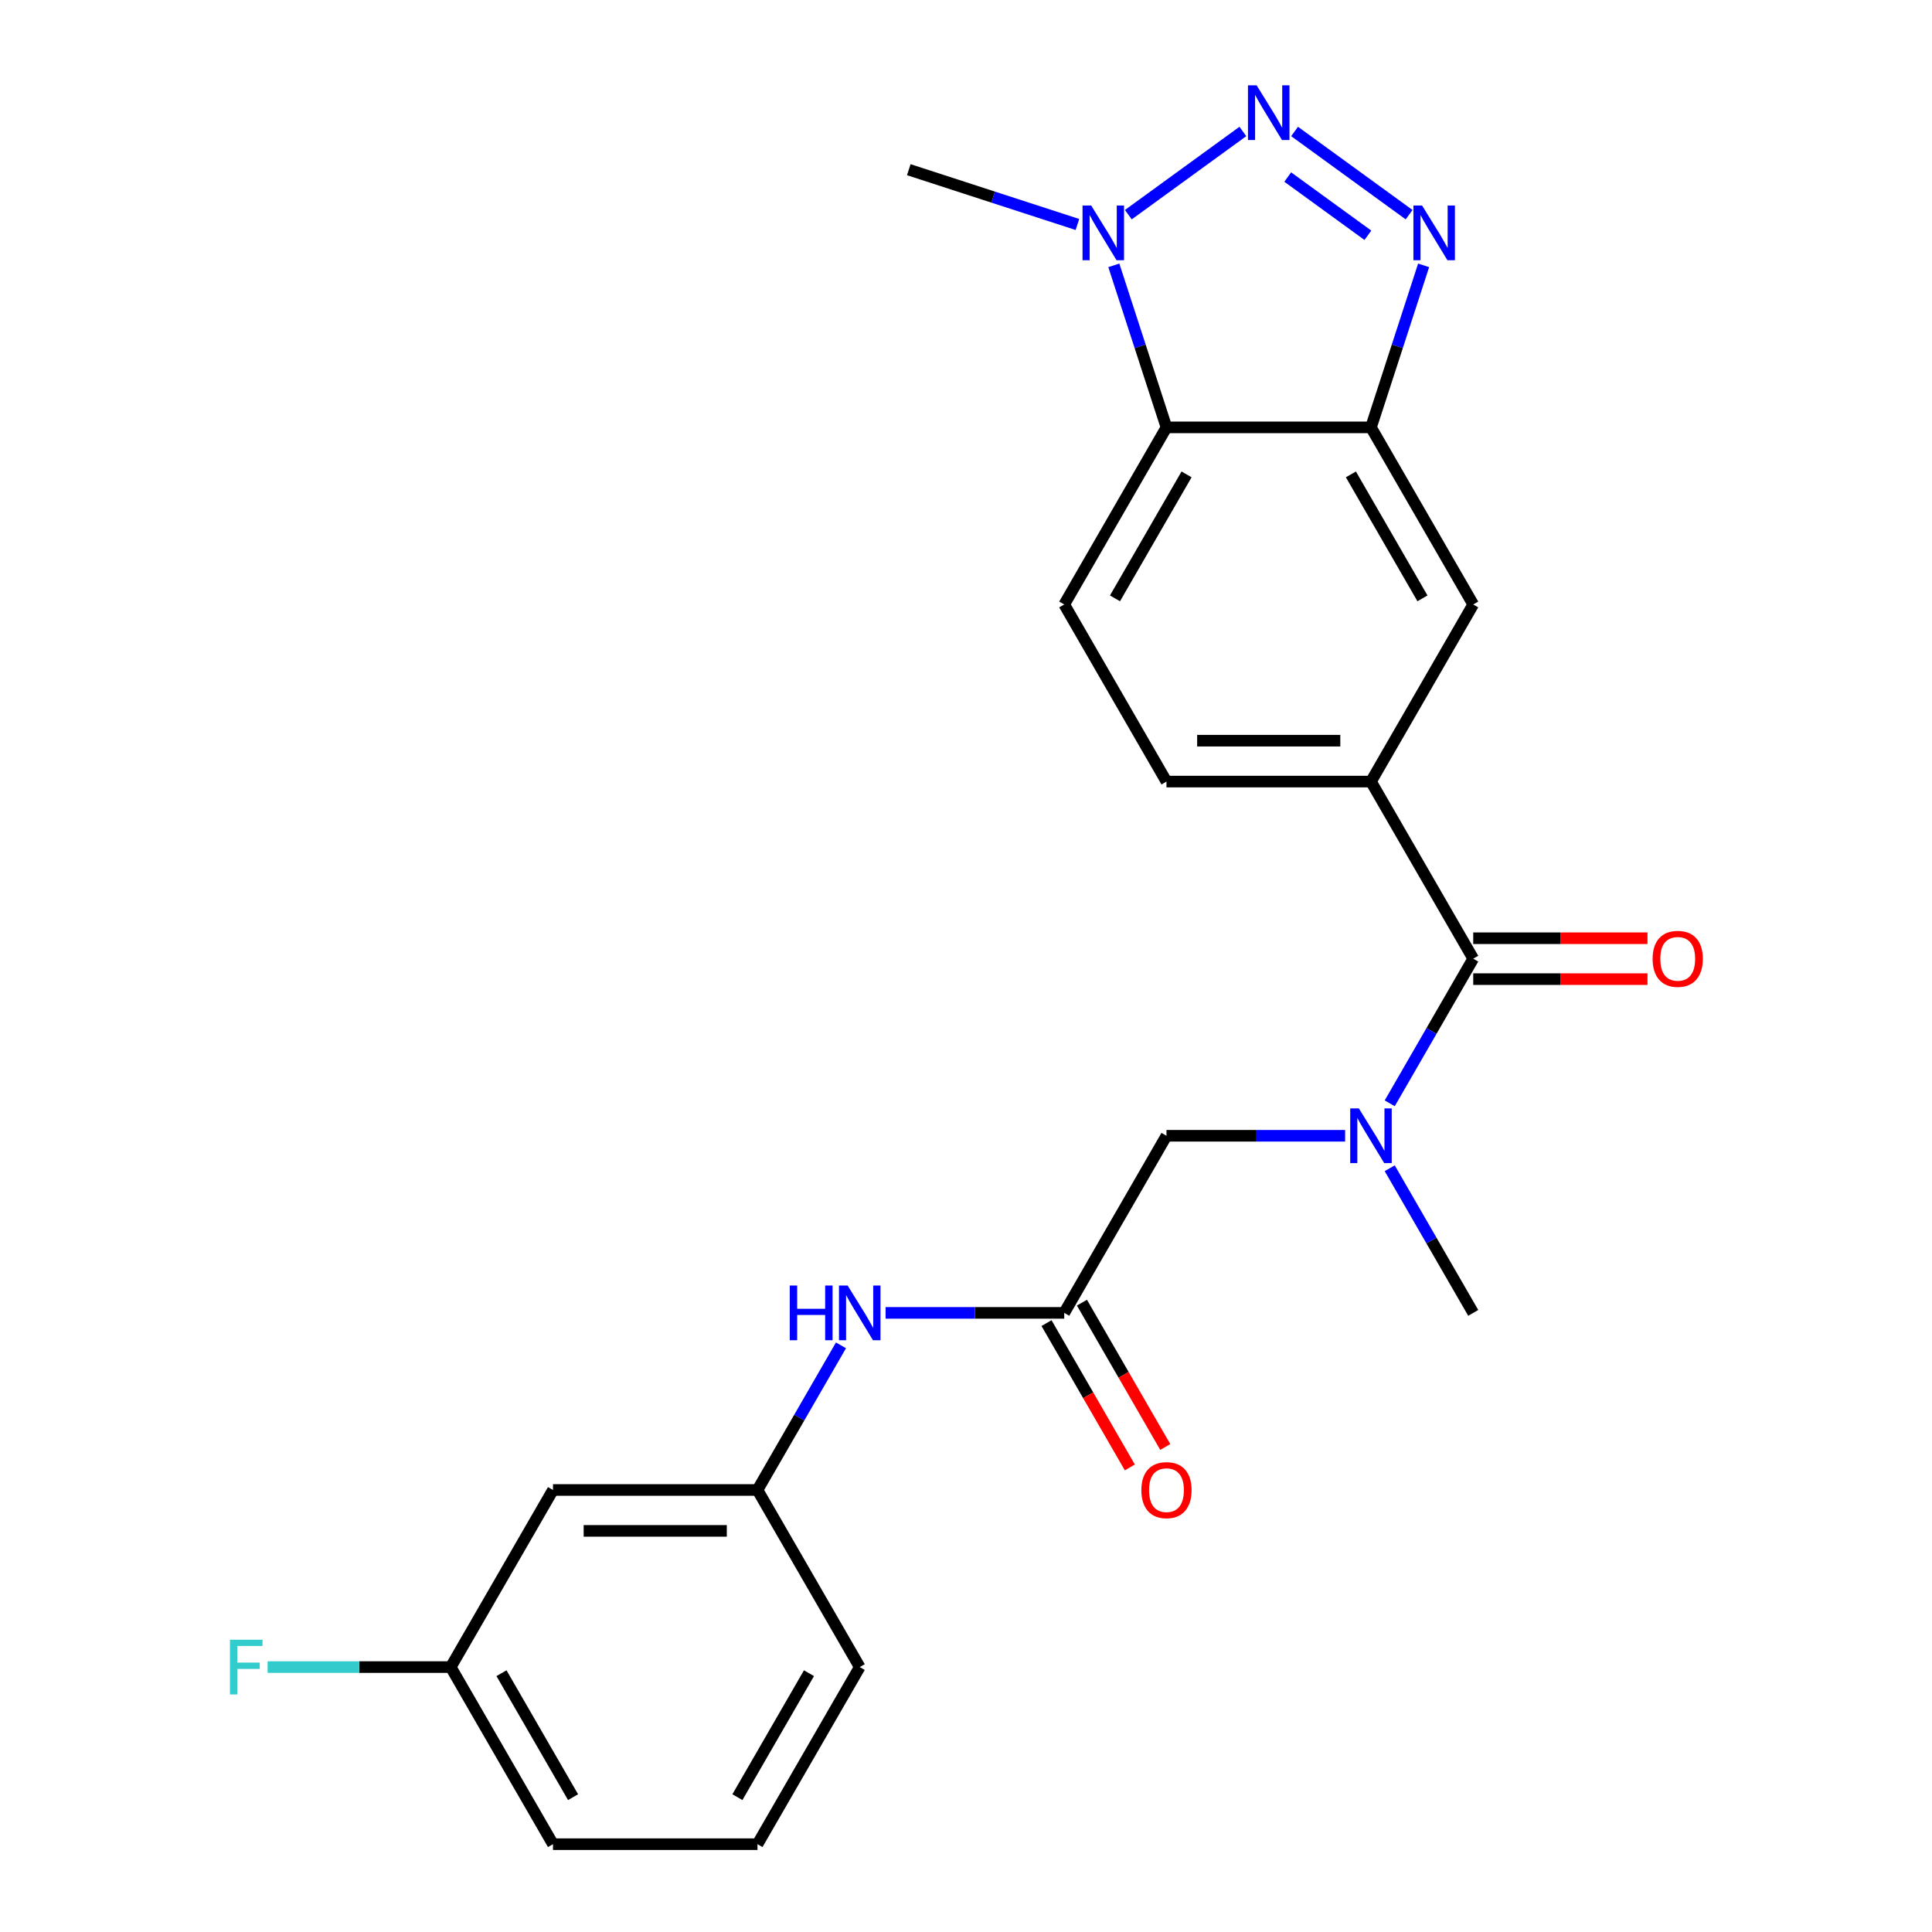 <?xml version='1.0' encoding='iso-8859-1'?>
<svg version='1.1' baseProfile='full'
              xmlns='http://www.w3.org/2000/svg'
                      xmlns:rdkit='http://www.rdkit.org/xml'
                      xmlns:xlink='http://www.w3.org/1999/xlink'
                  xml:space='preserve'
width='1000px' height='1000px' viewBox='0 0 1000 1000'>
<!-- END OF HEADER -->
<rect style='opacity:1.0;fill:#FFFFFF;stroke:none' width='1000' height='1000' x='0' y='0'> </rect>
<path class='bond-0' d='M 670.077,68.05 L 729.351,111.116' style='fill:none;fill-rule:evenodd;stroke:#0000FF;stroke-width:6px;stroke-linecap:butt;stroke-linejoin:miter;stroke-opacity:1' />
<path class='bond-0' d='M 666.525,91.637 L 708.017,121.782' style='fill:none;fill-rule:evenodd;stroke:#0000FF;stroke-width:6px;stroke-linecap:butt;stroke-linejoin:miter;stroke-opacity:1' />
<path class='bond-2' d='M 643.305,68.05 L 584.03,111.116' style='fill:none;fill-rule:evenodd;stroke:#0000FF;stroke-width:6px;stroke-linecap:butt;stroke-linejoin:miter;stroke-opacity:1' />
<path class='bond-1' d='M 736.863,137.347 L 723.239,179.278' style='fill:none;fill-rule:evenodd;stroke:#0000FF;stroke-width:6px;stroke-linecap:butt;stroke-linejoin:miter;stroke-opacity:1' />
<path class='bond-1' d='M 723.239,179.278 L 709.615,221.208' style='fill:none;fill-rule:evenodd;stroke:#000000;stroke-width:6px;stroke-linecap:butt;stroke-linejoin:miter;stroke-opacity:1' />
<path class='bond-8' d='M 709.615,221.208 L 762.539,312.875' style='fill:none;fill-rule:evenodd;stroke:#000000;stroke-width:6px;stroke-linecap:butt;stroke-linejoin:miter;stroke-opacity:1' />
<path class='bond-8' d='M 699.22,245.543 L 736.267,309.71' style='fill:none;fill-rule:evenodd;stroke:#000000;stroke-width:6px;stroke-linecap:butt;stroke-linejoin:miter;stroke-opacity:1' />
<path class='bond-24' d='M 709.615,221.208 L 603.767,221.208' style='fill:none;fill-rule:evenodd;stroke:#000000;stroke-width:6px;stroke-linecap:butt;stroke-linejoin:miter;stroke-opacity:1' />
<path class='bond-3' d='M 576.519,137.347 L 590.143,179.278' style='fill:none;fill-rule:evenodd;stroke:#0000FF;stroke-width:6px;stroke-linecap:butt;stroke-linejoin:miter;stroke-opacity:1' />
<path class='bond-3' d='M 590.143,179.278 L 603.767,221.208' style='fill:none;fill-rule:evenodd;stroke:#000000;stroke-width:6px;stroke-linecap:butt;stroke-linejoin:miter;stroke-opacity:1' />
<path class='bond-19' d='M 557.672,116.191 L 514.031,102.012' style='fill:none;fill-rule:evenodd;stroke:#0000FF;stroke-width:6px;stroke-linecap:butt;stroke-linejoin:miter;stroke-opacity:1' />
<path class='bond-19' d='M 514.031,102.012 L 470.39,87.832' style='fill:none;fill-rule:evenodd;stroke:#000000;stroke-width:6px;stroke-linecap:butt;stroke-linejoin:miter;stroke-opacity:1' />
<path class='bond-9' d='M 603.767,221.208 L 550.843,312.875' style='fill:none;fill-rule:evenodd;stroke:#000000;stroke-width:6px;stroke-linecap:butt;stroke-linejoin:miter;stroke-opacity:1' />
<path class='bond-9' d='M 614.162,245.543 L 577.115,309.71' style='fill:none;fill-rule:evenodd;stroke:#000000;stroke-width:6px;stroke-linecap:butt;stroke-linejoin:miter;stroke-opacity:1' />
<path class='bond-4' d='M 762.539,496.21 L 709.615,404.543' style='fill:none;fill-rule:evenodd;stroke:#000000;stroke-width:6px;stroke-linecap:butt;stroke-linejoin:miter;stroke-opacity:1' />
<path class='bond-5' d='M 762.539,496.21 L 740.928,533.64' style='fill:none;fill-rule:evenodd;stroke:#000000;stroke-width:6px;stroke-linecap:butt;stroke-linejoin:miter;stroke-opacity:1' />
<path class='bond-5' d='M 740.928,533.64 L 719.318,571.071' style='fill:none;fill-rule:evenodd;stroke:#0000FF;stroke-width:6px;stroke-linecap:butt;stroke-linejoin:miter;stroke-opacity:1' />
<path class='bond-13' d='M 762.539,506.794 L 807.64,506.794' style='fill:none;fill-rule:evenodd;stroke:#000000;stroke-width:6px;stroke-linecap:butt;stroke-linejoin:miter;stroke-opacity:1' />
<path class='bond-13' d='M 807.64,506.794 L 852.741,506.794' style='fill:none;fill-rule:evenodd;stroke:#FF0000;stroke-width:6px;stroke-linecap:butt;stroke-linejoin:miter;stroke-opacity:1' />
<path class='bond-13' d='M 762.539,485.625 L 807.64,485.625' style='fill:none;fill-rule:evenodd;stroke:#000000;stroke-width:6px;stroke-linecap:butt;stroke-linejoin:miter;stroke-opacity:1' />
<path class='bond-13' d='M 807.64,485.625 L 852.741,485.625' style='fill:none;fill-rule:evenodd;stroke:#FF0000;stroke-width:6px;stroke-linecap:butt;stroke-linejoin:miter;stroke-opacity:1' />
<path class='bond-10' d='M 696.229,587.877 L 649.998,587.877' style='fill:none;fill-rule:evenodd;stroke:#0000FF;stroke-width:6px;stroke-linecap:butt;stroke-linejoin:miter;stroke-opacity:1' />
<path class='bond-10' d='M 649.998,587.877 L 603.767,587.877' style='fill:none;fill-rule:evenodd;stroke:#000000;stroke-width:6px;stroke-linecap:butt;stroke-linejoin:miter;stroke-opacity:1' />
<path class='bond-20' d='M 719.318,604.683 L 740.928,642.114' style='fill:none;fill-rule:evenodd;stroke:#0000FF;stroke-width:6px;stroke-linecap:butt;stroke-linejoin:miter;stroke-opacity:1' />
<path class='bond-20' d='M 740.928,642.114 L 762.539,679.544' style='fill:none;fill-rule:evenodd;stroke:#000000;stroke-width:6px;stroke-linecap:butt;stroke-linejoin:miter;stroke-opacity:1' />
<path class='bond-6' d='M 709.615,404.543 L 762.539,312.875' style='fill:none;fill-rule:evenodd;stroke:#000000;stroke-width:6px;stroke-linecap:butt;stroke-linejoin:miter;stroke-opacity:1' />
<path class='bond-25' d='M 709.615,404.543 L 603.767,404.543' style='fill:none;fill-rule:evenodd;stroke:#000000;stroke-width:6px;stroke-linecap:butt;stroke-linejoin:miter;stroke-opacity:1' />
<path class='bond-25' d='M 693.738,383.373 L 619.644,383.373' style='fill:none;fill-rule:evenodd;stroke:#000000;stroke-width:6px;stroke-linecap:butt;stroke-linejoin:miter;stroke-opacity:1' />
<path class='bond-7' d='M 550.843,679.544 L 603.767,587.877' style='fill:none;fill-rule:evenodd;stroke:#000000;stroke-width:6px;stroke-linecap:butt;stroke-linejoin:miter;stroke-opacity:1' />
<path class='bond-11' d='M 550.843,679.544 L 504.612,679.544' style='fill:none;fill-rule:evenodd;stroke:#000000;stroke-width:6px;stroke-linecap:butt;stroke-linejoin:miter;stroke-opacity:1' />
<path class='bond-11' d='M 504.612,679.544 L 458.381,679.544' style='fill:none;fill-rule:evenodd;stroke:#0000FF;stroke-width:6px;stroke-linecap:butt;stroke-linejoin:miter;stroke-opacity:1' />
<path class='bond-15' d='M 541.676,684.836 L 563.24,722.187' style='fill:none;fill-rule:evenodd;stroke:#000000;stroke-width:6px;stroke-linecap:butt;stroke-linejoin:miter;stroke-opacity:1' />
<path class='bond-15' d='M 563.24,722.187 L 584.805,759.537' style='fill:none;fill-rule:evenodd;stroke:#FF0000;stroke-width:6px;stroke-linecap:butt;stroke-linejoin:miter;stroke-opacity:1' />
<path class='bond-15' d='M 560.009,674.252 L 581.574,711.602' style='fill:none;fill-rule:evenodd;stroke:#000000;stroke-width:6px;stroke-linecap:butt;stroke-linejoin:miter;stroke-opacity:1' />
<path class='bond-15' d='M 581.574,711.602 L 603.138,748.953' style='fill:none;fill-rule:evenodd;stroke:#FF0000;stroke-width:6px;stroke-linecap:butt;stroke-linejoin:miter;stroke-opacity:1' />
<path class='bond-12' d='M 550.843,312.875 L 603.767,404.543' style='fill:none;fill-rule:evenodd;stroke:#000000;stroke-width:6px;stroke-linecap:butt;stroke-linejoin:miter;stroke-opacity:1' />
<path class='bond-14' d='M 435.291,696.35 L 413.681,733.781' style='fill:none;fill-rule:evenodd;stroke:#0000FF;stroke-width:6px;stroke-linecap:butt;stroke-linejoin:miter;stroke-opacity:1' />
<path class='bond-14' d='M 413.681,733.781 L 392.07,771.211' style='fill:none;fill-rule:evenodd;stroke:#000000;stroke-width:6px;stroke-linecap:butt;stroke-linejoin:miter;stroke-opacity:1' />
<path class='bond-16' d='M 392.07,771.211 L 286.222,771.211' style='fill:none;fill-rule:evenodd;stroke:#000000;stroke-width:6px;stroke-linecap:butt;stroke-linejoin:miter;stroke-opacity:1' />
<path class='bond-16' d='M 376.193,792.381 L 302.1,792.381' style='fill:none;fill-rule:evenodd;stroke:#000000;stroke-width:6px;stroke-linecap:butt;stroke-linejoin:miter;stroke-opacity:1' />
<path class='bond-22' d='M 392.07,771.211 L 444.995,862.878' style='fill:none;fill-rule:evenodd;stroke:#000000;stroke-width:6px;stroke-linecap:butt;stroke-linejoin:miter;stroke-opacity:1' />
<path class='bond-17' d='M 286.222,771.211 L 233.298,862.878' style='fill:none;fill-rule:evenodd;stroke:#000000;stroke-width:6px;stroke-linecap:butt;stroke-linejoin:miter;stroke-opacity:1' />
<path class='bond-18' d='M 233.298,862.878 L 185.907,862.878' style='fill:none;fill-rule:evenodd;stroke:#000000;stroke-width:6px;stroke-linecap:butt;stroke-linejoin:miter;stroke-opacity:1' />
<path class='bond-18' d='M 185.907,862.878 L 138.516,862.878' style='fill:none;fill-rule:evenodd;stroke:#33CCCC;stroke-width:6px;stroke-linecap:butt;stroke-linejoin:miter;stroke-opacity:1' />
<path class='bond-26' d='M 233.298,862.878 L 286.222,954.545' style='fill:none;fill-rule:evenodd;stroke:#000000;stroke-width:6px;stroke-linecap:butt;stroke-linejoin:miter;stroke-opacity:1' />
<path class='bond-26' d='M 259.57,866.044 L 296.617,930.211' style='fill:none;fill-rule:evenodd;stroke:#000000;stroke-width:6px;stroke-linecap:butt;stroke-linejoin:miter;stroke-opacity:1' />
<path class='bond-21' d='M 392.07,954.545 L 444.995,862.878' style='fill:none;fill-rule:evenodd;stroke:#000000;stroke-width:6px;stroke-linecap:butt;stroke-linejoin:miter;stroke-opacity:1' />
<path class='bond-21' d='M 381.676,930.211 L 418.722,866.044' style='fill:none;fill-rule:evenodd;stroke:#000000;stroke-width:6px;stroke-linecap:butt;stroke-linejoin:miter;stroke-opacity:1' />
<path class='bond-23' d='M 392.07,954.545 L 286.222,954.545' style='fill:none;fill-rule:evenodd;stroke:#000000;stroke-width:6px;stroke-linecap:butt;stroke-linejoin:miter;stroke-opacity:1' />
<path  class='atom-0' d='M 650.431 44.165
L 659.711 59.165
Q 660.631 60.645, 662.111 63.325
Q 663.591 66.005, 663.671 66.165
L 663.671 44.165
L 667.431 44.165
L 667.431 72.485
L 663.551 72.485
L 653.591 56.085
Q 652.431 54.165, 651.191 51.965
Q 649.991 49.765, 649.631 49.085
L 649.631 72.485
L 645.951 72.485
L 645.951 44.165
L 650.431 44.165
' fill='#0000FF'/>
<path  class='atom-1' d='M 736.064 106.381
L 745.344 121.381
Q 746.264 122.861, 747.744 125.541
Q 749.224 128.221, 749.304 128.381
L 749.304 106.381
L 753.064 106.381
L 753.064 134.701
L 749.184 134.701
L 739.224 118.301
Q 738.064 116.381, 736.824 114.181
Q 735.624 111.981, 735.264 111.301
L 735.264 134.701
L 731.584 134.701
L 731.584 106.381
L 736.064 106.381
' fill='#0000FF'/>
<path  class='atom-3' d='M 564.798 106.381
L 574.078 121.381
Q 574.998 122.861, 576.478 125.541
Q 577.958 128.221, 578.038 128.381
L 578.038 106.381
L 581.798 106.381
L 581.798 134.701
L 577.918 134.701
L 567.958 118.301
Q 566.798 116.381, 565.558 114.181
Q 564.358 111.981, 563.998 111.301
L 563.998 134.701
L 560.318 134.701
L 560.318 106.381
L 564.798 106.381
' fill='#0000FF'/>
<path  class='atom-6' d='M 703.355 573.717
L 712.635 588.717
Q 713.555 590.197, 715.035 592.877
Q 716.515 595.557, 716.595 595.717
L 716.595 573.717
L 720.355 573.717
L 720.355 602.037
L 716.475 602.037
L 706.515 585.637
Q 705.355 583.717, 704.115 581.517
Q 702.915 579.317, 702.555 578.637
L 702.555 602.037
L 698.875 602.037
L 698.875 573.717
L 703.355 573.717
' fill='#0000FF'/>
<path  class='atom-12' d='M 408.775 665.384
L 412.615 665.384
L 412.615 677.424
L 427.095 677.424
L 427.095 665.384
L 430.935 665.384
L 430.935 693.704
L 427.095 693.704
L 427.095 680.624
L 412.615 680.624
L 412.615 693.704
L 408.775 693.704
L 408.775 665.384
' fill='#0000FF'/>
<path  class='atom-12' d='M 438.735 665.384
L 448.015 680.384
Q 448.935 681.864, 450.415 684.544
Q 451.895 687.224, 451.975 687.384
L 451.975 665.384
L 455.735 665.384
L 455.735 693.704
L 451.855 693.704
L 441.895 677.304
Q 440.735 675.384, 439.495 673.184
Q 438.295 670.984, 437.935 670.304
L 437.935 693.704
L 434.255 693.704
L 434.255 665.384
L 438.735 665.384
' fill='#0000FF'/>
<path  class='atom-14' d='M 855.387 496.29
Q 855.387 489.49, 858.747 485.69
Q 862.107 481.89, 868.387 481.89
Q 874.667 481.89, 878.027 485.69
Q 881.387 489.49, 881.387 496.29
Q 881.387 503.17, 877.987 507.09
Q 874.587 510.97, 868.387 510.97
Q 862.147 510.97, 858.747 507.09
Q 855.387 503.21, 855.387 496.29
M 868.387 507.77
Q 872.707 507.77, 875.027 504.89
Q 877.387 501.97, 877.387 496.29
Q 877.387 490.73, 875.027 487.93
Q 872.707 485.09, 868.387 485.09
Q 864.067 485.09, 861.707 487.89
Q 859.387 490.69, 859.387 496.29
Q 859.387 502.01, 861.707 504.89
Q 864.067 507.77, 868.387 507.77
' fill='#FF0000'/>
<path  class='atom-16' d='M 590.767 771.291
Q 590.767 764.491, 594.127 760.691
Q 597.487 756.891, 603.767 756.891
Q 610.047 756.891, 613.407 760.691
Q 616.767 764.491, 616.767 771.291
Q 616.767 778.171, 613.367 782.091
Q 609.967 785.971, 603.767 785.971
Q 597.527 785.971, 594.127 782.091
Q 590.767 778.211, 590.767 771.291
M 603.767 782.771
Q 608.087 782.771, 610.407 779.891
Q 612.767 776.971, 612.767 771.291
Q 612.767 765.731, 610.407 762.931
Q 608.087 760.091, 603.767 760.091
Q 599.447 760.091, 597.087 762.891
Q 594.767 765.691, 594.767 771.291
Q 594.767 777.011, 597.087 779.891
Q 599.447 782.771, 603.767 782.771
' fill='#FF0000'/>
<path  class='atom-19' d='M 119.03 848.718
L 135.87 848.718
L 135.87 851.958
L 122.83 851.958
L 122.83 860.558
L 134.43 860.558
L 134.43 863.838
L 122.83 863.838
L 122.83 877.038
L 119.03 877.038
L 119.03 848.718
' fill='#33CCCC'/>
</svg>
